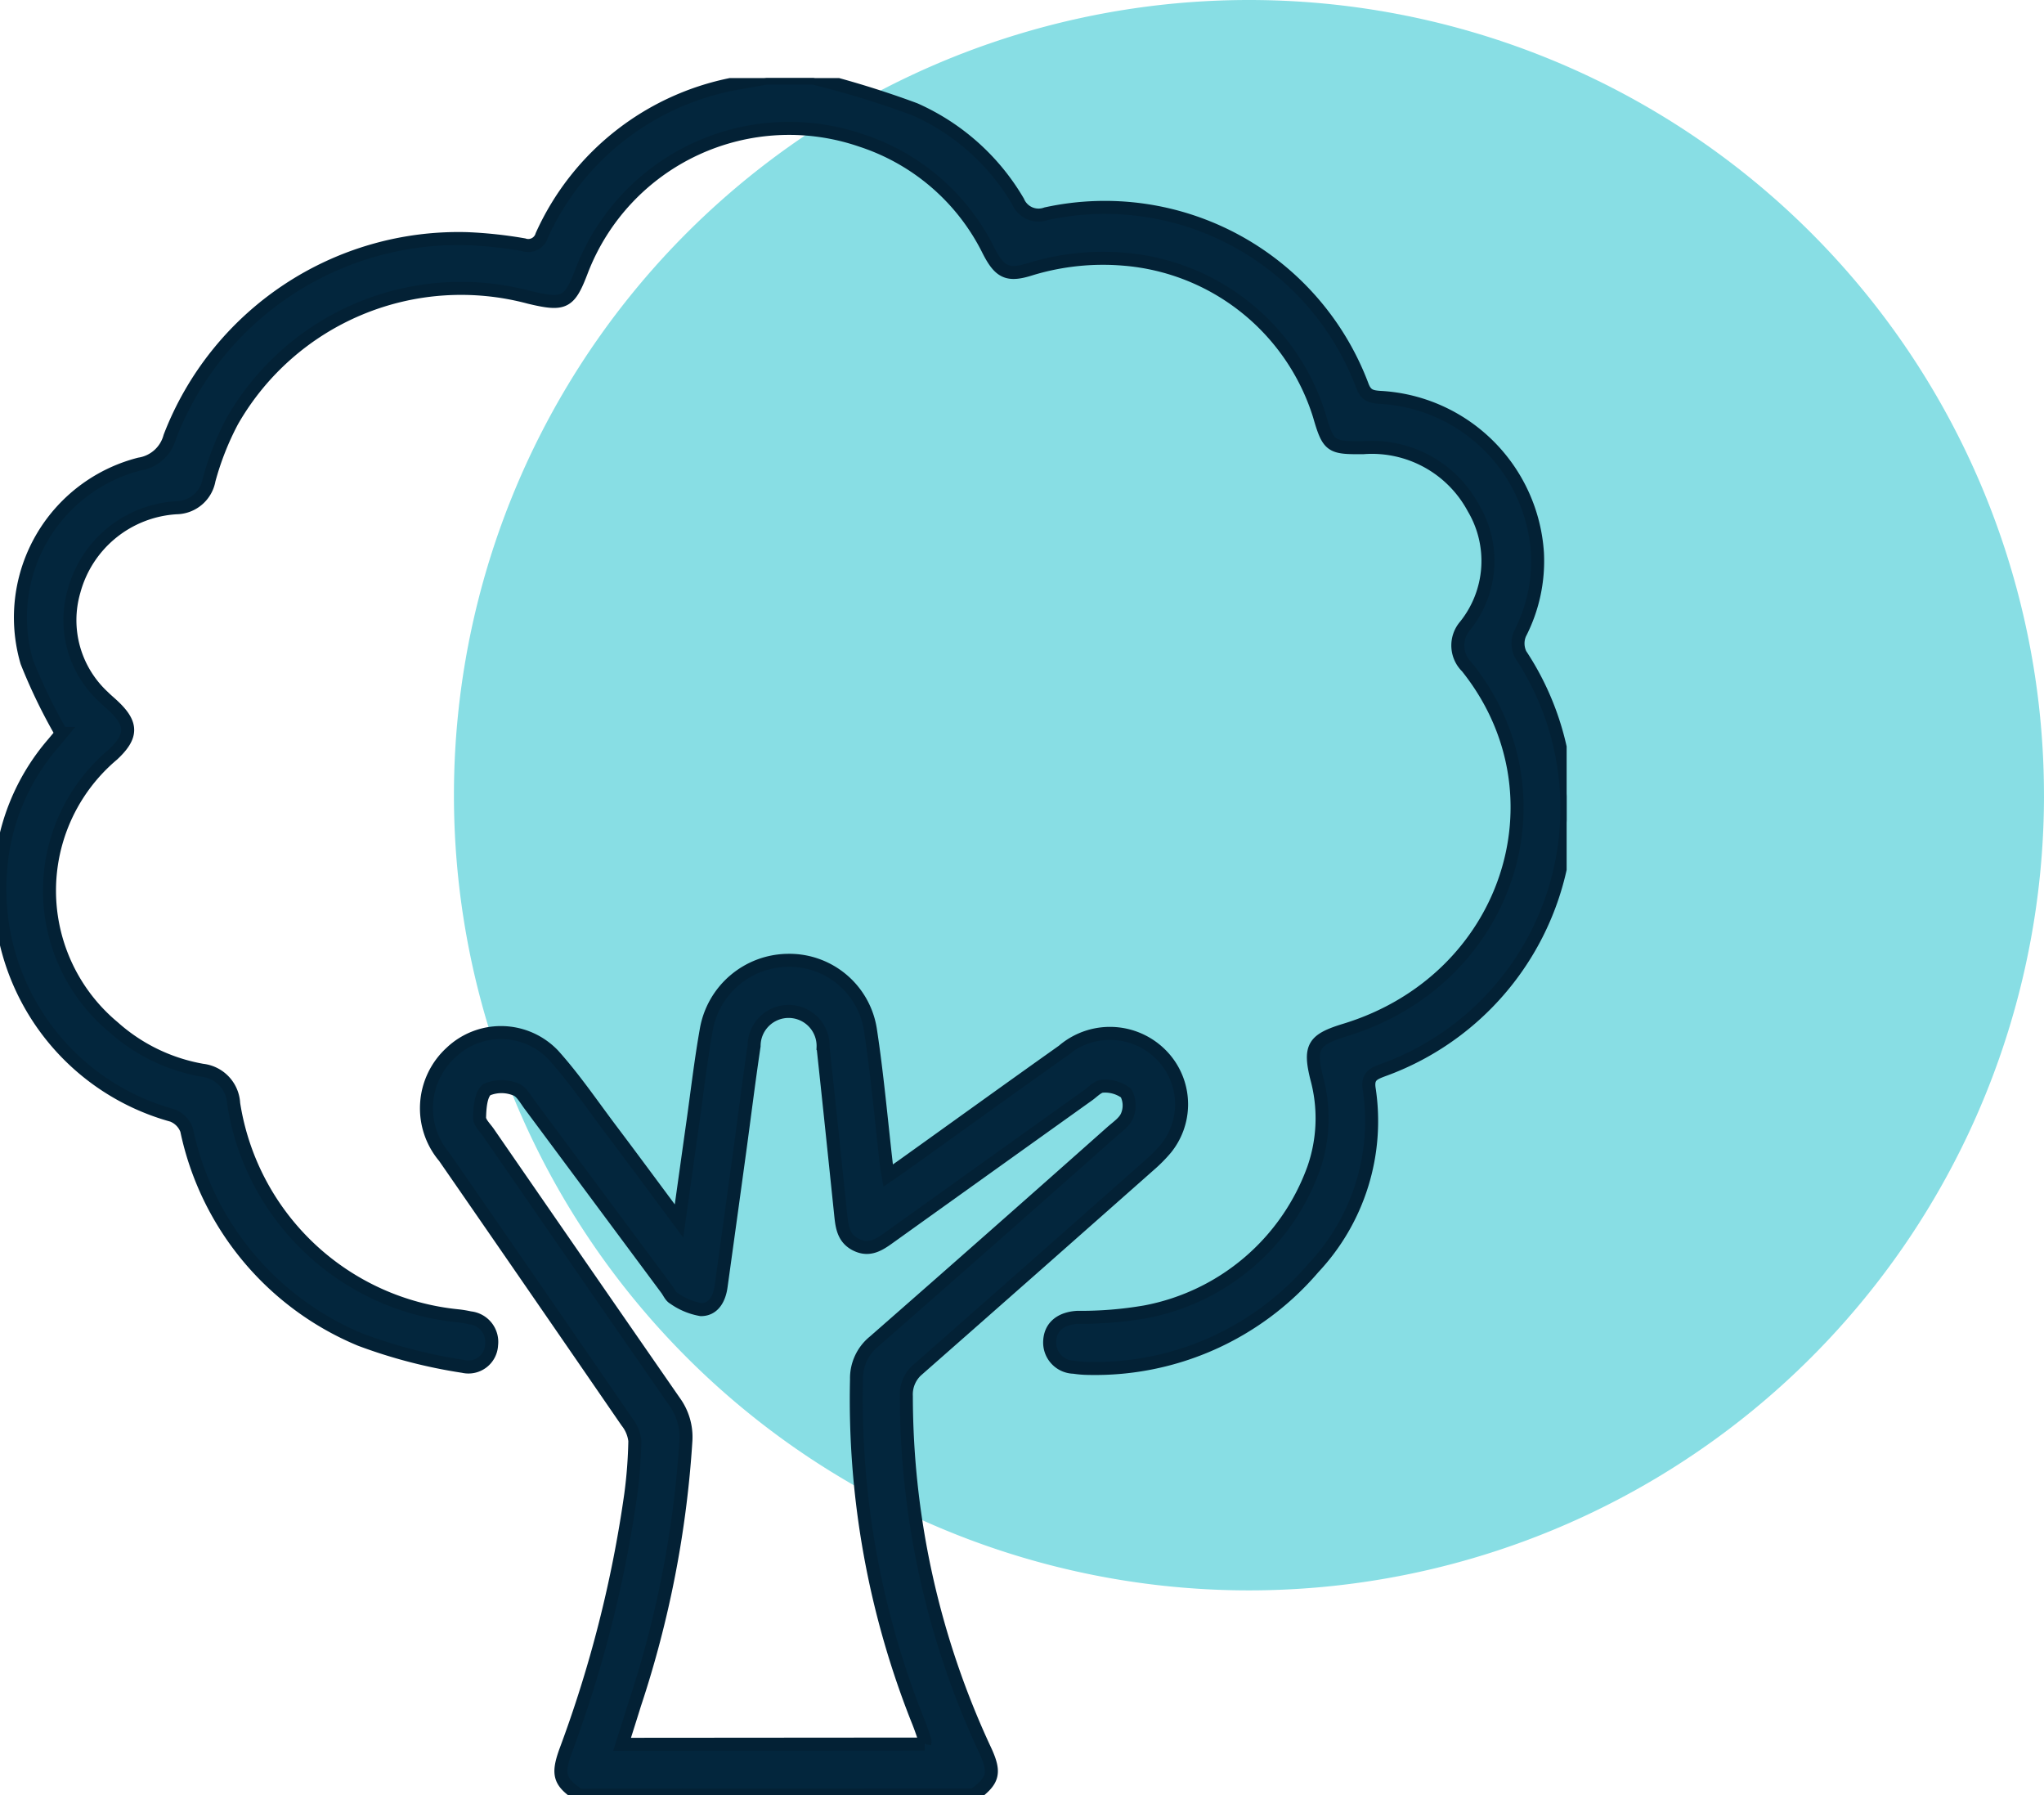 <svg xmlns="http://www.w3.org/2000/svg" xmlns:xlink="http://www.w3.org/1999/xlink" width="78.551" height="68.974" viewBox="0 0 78.551 68.974">
  <defs>
    <clipPath id="clip-path">
      <rect id="Rectangle_498" data-name="Rectangle 498" width="60.206" height="65.974" fill="#03263d" stroke="#032135" stroke-width="0.5"/>
    </clipPath>
  </defs>
  <g id="Group_1641" data-name="Group 1641" transform="translate(-943.106 -1344.758)">
    <path id="Path_57594" data-name="Path 57594" d="M299.581,30.553A30.553,30.553,0,1,1,269.027,0a30.553,30.553,0,0,1,30.553,30.553" transform="translate(722.076 1344.758)" fill="#2ec6cf" opacity="0.568"/>
    <g id="Group_634" data-name="Group 634" transform="translate(943.106 1347.758)">
      <g id="Group_433" data-name="Group 433" clip-path="url(#clip-path)">
        <path id="Path_57363" data-name="Path 57363" d="M31.259,0a36.247,36.247,0,0,1,3.9,1.2,8.661,8.661,0,0,1,3.967,3.546.853.853,0,0,0,1.078.466A10.571,10.571,0,0,1,52.36,11.833c.136.357.333.41.66.434a6.4,6.4,0,0,1,6.064,5.98,6.1,6.1,0,0,1-.672,3.107.947.947,0,0,0,.023.787,10.7,10.7,0,0,1-5.3,15.981c-.348.133-.587.229-.519.7a8.232,8.232,0,0,1-2.139,6.892,11.037,11.037,0,0,1-8.631,3.864,3.905,3.905,0,0,1-.576-.046.949.949,0,0,1-.929-1.022c.032-.538.426-.857,1.06-.895a14.533,14.533,0,0,0,2.612-.211,8.557,8.557,0,0,0,6.464-5.495A5.866,5.866,0,0,0,50.6,38.42c-.3-1.208-.114-1.477,1.093-1.846,6.263-1.912,8.618-9.025,4.68-13.947a1.156,1.156,0,0,1-.076-1.573,3.978,3.978,0,0,0,.328-4.531A4.426,4.426,0,0,0,52.4,14.2c-1.257.012-1.349-.024-1.7-1.242a8.591,8.591,0,0,0-7.514-6,9.539,9.539,0,0,0-3.554.373c-.894.288-1.208.156-1.649-.714A8.34,8.34,0,0,0,33.108,2.4,8.537,8.537,0,0,0,22.362,7.389c-.478,1.261-.669,1.359-2.021,1.036A10.131,10.131,0,0,0,8.926,13.181a10.916,10.916,0,0,0-.892,2.263,1.294,1.294,0,0,1-1.251,1.065A4.337,4.337,0,0,0,2.849,19.7a4.006,4.006,0,0,0,1.124,4.07c.121.122.255.23.379.348.745.7.74,1.17-.019,1.879a6.826,6.826,0,0,0,.022,10.464A6.916,6.916,0,0,0,7.78,38.122a1.355,1.355,0,0,1,1.2,1.278,9.689,9.689,0,0,0,8.638,8.158,4.129,4.129,0,0,1,.443.075.93.93,0,0,1,.83,1.045A.889.889,0,0,1,17.8,49.5a19.69,19.69,0,0,1-3.951-1.027,11.208,11.208,0,0,1-6.676-8.053.947.947,0,0,0-.558-.565,9.019,9.019,0,0,1-6.6-9.307,8.379,8.379,0,0,1,2.024-4.98l.322-.387A21,21,0,0,1,1.03,22.434a6.086,6.086,0,0,1,4.332-7.605,1.433,1.433,0,0,0,1.164-1.046A11.885,11.885,0,0,1,17.962,6.17a16.794,16.794,0,0,1,2.166.234.541.541,0,0,0,.693-.359A10.188,10.188,0,0,1,28.457.178c.332-.068.668-.119,1-.178Z" transform="translate(0)" fill="#03263d" stroke="#032135" stroke-width="0.5"/>
        <path id="Path_57364" data-name="Path 57364" d="M107.66,242.56c-.755-.5-.847-.78-.533-1.668A47,47,0,0,0,109.643,231a18.069,18.069,0,0,0,.156-2.052,1.44,1.44,0,0,0-.309-.739q-3.5-5.09-7.013-10.168a2.9,2.9,0,0,1,.257-4.014,2.784,2.784,0,0,1,3.933.094c.8.891,1.479,1.889,2.2,2.848.849,1.126,1.686,2.262,2.63,3.531.192-1.368.361-2.583.533-3.8.168-1.189.306-2.384.517-3.566a3.219,3.219,0,0,1,3.123-2.65,3.15,3.15,0,0,1,3.178,2.641c.27,1.758.423,3.534.628,5.3.009.082.028.163.057.329.229-.158.418-.284.6-.416,2.039-1.459,4.073-2.927,6.118-4.377a2.769,2.769,0,0,1,4.005.416,2.7,2.7,0,0,1-.048,3.338,5.734,5.734,0,0,1-.633.639q-4.432,3.922-8.877,7.831a1.257,1.257,0,0,0-.465,1.046,32.242,32.242,0,0,0,3.044,13.637c.383.842.3,1.14-.446,1.683Zm13.28-1.963a.521.521,0,0,0,.005-.153c-.075-.223-.151-.447-.237-.666a33.36,33.36,0,0,1-2.39-13.2,1.819,1.819,0,0,1,.67-1.445q4.575-4.005,9.12-8.043c.224-.2.512-.388.611-.643a1.012,1.012,0,0,0-.044-.864,1.34,1.34,0,0,0-.891-.264c-.177,0-.363.2-.537.328q-3.793,2.71-7.584,5.424c-.406.291-.805.607-1.345.349s-.566-.761-.618-1.257c-.22-2.113-.438-4.226-.667-6.338a1.326,1.326,0,1,0-2.651-.05c-.2,1.337-.365,2.678-.548,4.017q-.358,2.614-.721,5.227c-.065.47-.294.887-.773.885a2.572,2.572,0,0,1-1.047-.439c-.12-.064-.185-.231-.275-.351q-2.628-3.539-5.258-7.076c-.165-.222-.331-.534-.556-.6a1.434,1.434,0,0,0-1.093.014c-.235.187-.269.7-.279,1.068-.005.2.22.4.354.6q3.563,5.163,7.136,10.319a2.309,2.309,0,0,1,.439,1.5,40.121,40.121,0,0,1-1.971,10.138c-.154.5-.314,1-.481,1.529Z" transform="translate(-85.402 -176.586)" fill="#03263d" stroke="#032135" stroke-width="0.5"/>
      </g>
    </g>
  </g>
</svg>
